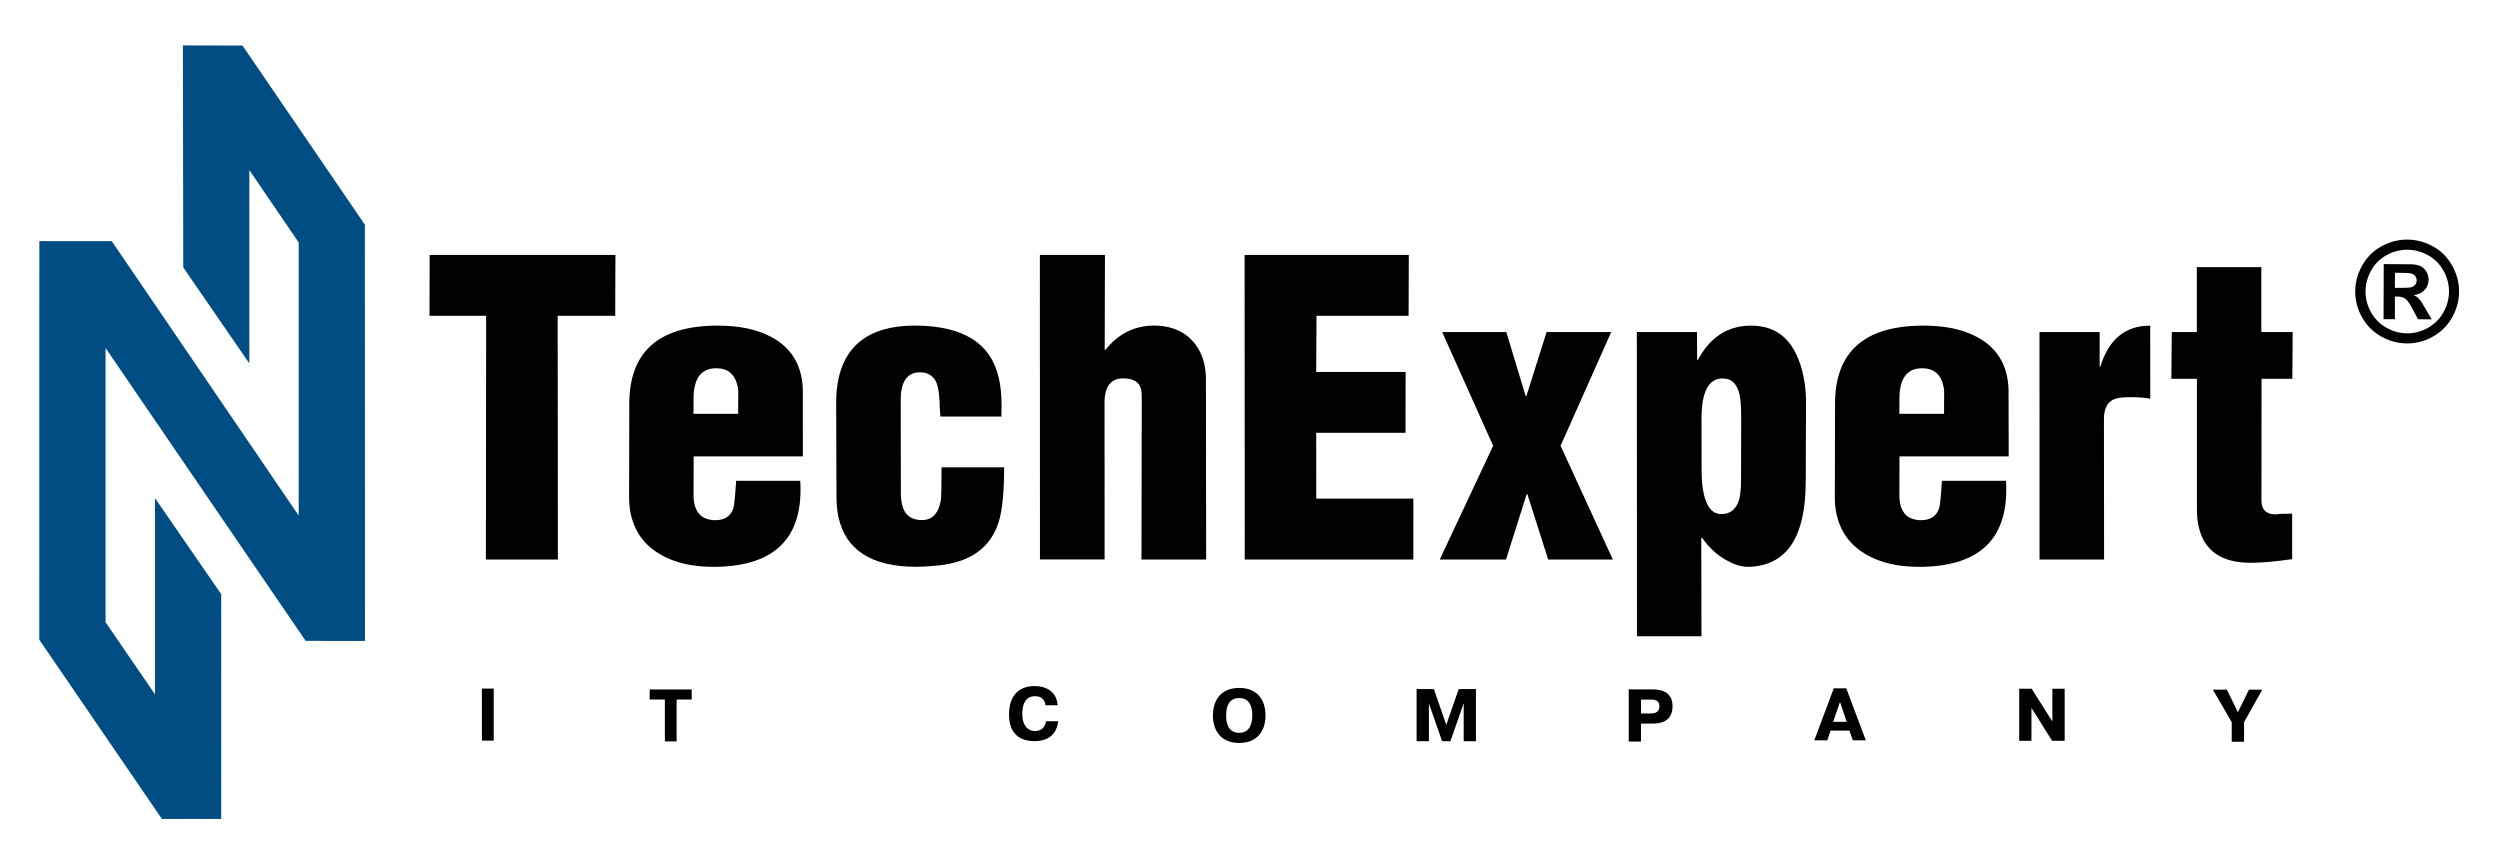 <?xml version="1.0" encoding="utf-8"?>
<!-- Generator: Adobe Illustrator 24.1.2, SVG Export Plug-In . SVG Version: 6.00 Build 0)  -->
<svg version="1.1" id="Слой_1" xmlns="http://www.w3.org/2000/svg" xmlns:xlink="http://www.w3.org/1999/xlink" x="0px" y="0px"
	 viewBox="0 0 518.67 178.67" style="enable-background:new 0 0 518.67 178.67;" xml:space="preserve">
<style type="text/css">
	.st0{fill:#020202;}
	.st1{fill-rule:evenodd;clip-rule:evenodd;fill:#004D84;}
	.st2{fill-rule:evenodd;clip-rule:evenodd;}
	.st3{display:none;}
	.st4{display:inline;}
	.st5{fill:#FFFFFF;}
	.st6{display:inline;fill-rule:evenodd;clip-rule:evenodd;fill:#CDCCCD;}
	.st7{display:inline;fill-rule:evenodd;clip-rule:evenodd;fill:#FFFFFF;}
	.st8{fill-rule:evenodd;clip-rule:evenodd;fill:#FFFFFF;}
</style>
<g>
	<g>
		<path class="st0" d="M499.44,49.71c1.85,0.01,3.62,0.47,5.31,1.4c1.7,0.93,3.03,2.26,3.99,3.98c0.96,1.73,1.45,3.54,1.44,5.42
			c-0.01,1.88-0.49,3.66-1.45,5.36c-0.96,1.7-2.29,3.02-3.99,3.97c-1.7,0.95-3.5,1.42-5.37,1.41c-1.88-0.01-3.66-0.49-5.36-1.44
			c-1.7-0.96-3.02-2.29-3.97-3.99s-1.42-3.49-1.41-5.37c0.01-1.88,0.5-3.69,1.47-5.41c0.98-1.72,2.31-3.04,4.02-3.96
			C495.81,50.16,497.59,49.7,499.44,49.71z M499.45,51.81c-1.48,0-2.91,0.36-4.27,1.1s-2.44,1.8-3.22,3.18
			c-0.79,1.39-1.18,2.84-1.19,4.36c0,1.51,0.37,2.95,1.13,4.32c0.76,1.37,1.83,2.44,3.19,3.22c1.37,0.77,2.8,1.16,4.3,1.17
			c1.51,0.01,2.95-0.38,4.32-1.14c1.37-0.77,2.44-1.83,3.21-3.2c0.77-1.37,1.16-2.8,1.17-4.31c0-1.52-0.38-2.97-1.16-4.37
			c-0.78-1.39-1.85-2.46-3.21-3.2C502.35,52.19,500.93,51.82,499.45,51.81z M494.51,66.23l0.04-11.44l2.33,0.01
			c2.18,0.01,3.4,0.02,3.67,0.04c0.77,0.07,1.37,0.22,1.8,0.46c0.43,0.24,0.78,0.61,1.07,1.1c0.29,0.49,0.43,1.04,0.43,1.64
			c0,0.83-0.28,1.53-0.82,2.12c-0.55,0.59-1.31,0.95-2.29,1.08c0.35,0.13,0.61,0.28,0.8,0.43c0.19,0.15,0.45,0.45,0.77,0.88
			c0.08,0.11,0.37,0.58,0.84,1.39l1.36,2.31l-2.86-0.01l-0.96-1.86c-0.65-1.25-1.19-2.04-1.61-2.36c-0.42-0.32-0.95-0.49-1.6-0.49
			l-0.61,0l-0.01,4.7L494.51,66.23z M496.86,59.73l0.95,0c1.35,0,2.18-0.05,2.51-0.15c0.32-0.1,0.58-0.28,0.77-0.54
			c0.19-0.26,0.28-0.55,0.29-0.88c0-0.32-0.09-0.6-0.27-0.85c-0.18-0.25-0.44-0.43-0.78-0.54c-0.34-0.11-1.17-0.16-2.5-0.17l-0.95,0
			L496.86,59.73z"/>
	</g>
	<polygon class="st1" points="75.72,132.98 75.7,46.61 50.31,9.45 37.95,9.42 38.02,55.48 51.73,75.4 51.73,35.29 61.97,50.31 
		61.97,106.97 23.19,50.03 8.16,50.02 8.15,132.72 33.59,169.9 45.89,169.9 45.9,123.28 32.16,103.35 32.16,144.06 21.9,129.09 
		21.9,72.2 63.41,132.96 75.72,132.98 75.72,132.98 	"/>
	<path class="st2" d="M455.8,78.59h-5.31l0.08-9.69h5.2V55.42h13.38V68.9h6.51l-0.07,9.69h-6.39l-0.02,24.87
		c-0.02,0.49,0.01,0.91,0.08,1.25c0.29,1.35,1.24,2.01,2.87,2.01c0.65-0.1,1.79-0.16,3.42-0.16l0,9.44c-3.43,0.5-6.3,0.76-8.6,0.76
		c-6.13,0-9.73-2.53-10.81-7.58c-0.22-1.03-0.34-2.12-0.35-3.3V78.59L455.8,78.59z"/>
	<path class="st2" d="M423.13,68.9h12.48l0,7.15h0.15c1.73-5.66,5.17-8.49,10.34-8.49l0.01,15.16c-1.17-0.22-2.5-0.32-4.01-0.32
		c-1.23,0-2.21,0.07-2.91,0.24c-1.81,0.45-2.71,1.91-2.69,4.38l0.03,29.06h-13.39L423.13,68.9L423.13,68.9z"/>
	<path class="st2" d="M416.74,94.69h-22.66l-0.02,8.26c0.01,0.56,0.06,1.07,0.15,1.52c0.46,2.18,1.8,3.33,4.03,3.45
		c0.1,0,0.21,0,0.32,0c1.97,0,3.22-0.84,3.76-2.53c0.17-0.51,0.36-2.39,0.57-5.64h13.29c0.7,11.72-5.13,17.66-17.5,17.85
		c-0.16,0-0.34,0-0.51,0c-4.33,0-7.91-0.81-10.78-2.44c-3.45-1.91-5.58-4.77-6.39-8.61c-0.24-1.12-0.36-2.33-0.33-3.61l0.04-19.22
		c0.02-10.66,6.01-16.05,17.95-16.16c0.17,0,0.32,0,0.49,0c4.38,0,7.99,0.76,10.84,2.26c3.48,1.8,5.61,4.54,6.39,8.19
		c0.21,1.01,0.33,2.08,0.33,3.2L416.74,94.69L416.74,94.69z M394.06,85.85h9.27l0.02-4.65c-0.01-0.34-0.06-0.67-0.13-1.01
		c-0.54-2.53-2.01-3.79-4.43-3.79c-3.15,0-4.72,2.11-4.72,6.32L394.06,85.85L394.06,85.85z"/>
	<path class="st2" d="M339.59,68.9h12.48l0.03,5.73h0.2c2.47-4.66,6.09-7.02,10.87-7.07c0.05,0,0.11,0,0.17,0
		c5.73,0,9.33,3.48,10.81,10.45c0.38,1.8,0.56,3.71,0.54,5.71l-0.06,16.36c-0.05,11.39-3.95,17.23-11.71,17.52
		c-0.04,0-0.13,0-0.24,0c-1.35,0-2.79-0.42-4.33-1.28c-2.02-1.07-3.75-2.64-5.19-4.71h-0.2L353,132h-13.38L339.59,68.9L339.59,68.9z
		 M361.22,98.47l0.02-12.21c-0.01-1.91-0.12-3.34-0.32-4.3c-0.49-2.3-1.66-3.45-3.53-3.45c-2.92,0-4.38,2.78-4.38,8.34l0.02,11.11
		c0.01,1.64,0.15,3.1,0.42,4.38c0.61,2.88,1.84,4.31,3.68,4.31c1.85,0,3.08-0.98,3.67-2.95
		C361.11,102.68,361.24,100.94,361.22,98.47L361.22,98.47z"/>
	<polygon class="st2" points="320.87,68.9 334.27,68.9 323.77,92.49 334.61,116.08 321.2,116.08 316.88,102.53 316.73,102.53 
		312.45,116.08 298.7,116.08 309.78,92.49 299.21,68.9 312.52,68.9 316.51,82.13 316.69,82.13 320.87,68.9 	"/>
	<polygon class="st2" points="293.22,116.08 258.24,116.08 258.22,52.89 292.28,52.89 292.24,65.52 273.13,65.52 273.07,77.17 
		291.62,77.17 291.6,89.79 273.07,89.79 273.08,103.45 293.23,103.45 293.22,116.08 	"/>
	<path class="st2" d="M229.24,52.89l-0.05,19.7h0.15c2.67-3.36,6.05-5.04,10.15-5.04c2.7,0,4.98,0.73,6.85,2.17
		c1.86,1.53,3.04,3.53,3.56,6c0.16,0.77,0.26,1.62,0.29,2.53l0.05,37.83h-13.42l0.06-33.53c0.01-0.67-0.03-1.24-0.12-1.69
		c-0.33-1.57-1.57-2.36-3.7-2.36c-2.58,0-3.89,1.65-3.9,4.97l0.01,32.6h-13.41l-0.02-63.18H229.24L229.24,52.89z"/>
	<path class="st2" d="M207.75,86.42h-12.63l-0.09-0.84c-0.14-1.23,0.04-3.07-0.49-5.39c-0.46-2.04-1.9-2.95-3.66-2.95
		c-2.64,0-4.02,1.91-4.01,5.71l0.03,19.46c0,0.8,0.08,1.5,0.21,2.12c0.48,2.25,1.87,3.37,4.17,3.37c2.13,0,3.44-1.38,3.91-4.13
		c0.1-0.68,0.15-2.95,0.15-6.82h12.99c-0.01,5.05-0.37,8.79-1.09,11.2c-1.65,5.43-5.86,8.5-12.62,9.17
		c-1.76,0.18-3.26,0.27-4.49,0.27c-9.33,0-14.73-3.48-16.21-10.45c-0.27-1.29-0.37-2.7-0.38-4.21l-0.06-19.22
		c-0.04-10.77,5.52-16.16,16.35-16.16c0.06,0,0.11,0,0.17,0c9.95,0.05,15.71,3.76,17.27,11.1
		C207.74,80.86,207.89,83.45,207.75,86.42L207.75,86.42z"/>
	<path class="st2" d="M166.57,94.69h-22.66l-0.02,8.26c0.01,0.56,0.06,1.07,0.16,1.52c0.46,2.18,1.8,3.33,4.03,3.45
		c0.1,0,0.21,0,0.32,0c1.97,0,3.22-0.84,3.76-2.53c0.17-0.51,0.36-2.39,0.57-5.64h13.3c0.7,11.72-5.13,17.66-17.5,17.85
		c-0.15,0-0.34,0-0.51,0c-4.32,0-7.91-0.81-10.78-2.44c-3.45-1.91-5.58-4.77-6.39-8.61c-0.24-1.12-0.35-2.33-0.33-3.61l0.04-19.22
		c0.02-10.66,6.01-16.05,17.95-16.16c0.17,0,0.32,0,0.49,0c4.38,0,8,0.76,10.84,2.26c3.48,1.8,5.61,4.54,6.39,8.19
		c0.21,1.01,0.33,2.08,0.33,3.2L166.57,94.69L166.57,94.69z M143.88,85.85h9.27l0.02-4.65c-0.01-0.34-0.06-0.67-0.13-1.01
		c-0.54-2.53-2.01-3.79-4.43-3.79c-3.14,0-4.72,2.11-4.72,6.32L143.88,85.85L143.88,85.85z"/>
	<polygon class="st2" points="89.11,65.52 89.14,52.89 127.68,52.89 127.64,65.52 115.7,65.52 115.74,116.08 100.81,116.08 
		100.86,65.52 89.11,65.52 	"/>
	<g>
		<path class="st2" d="M217.01,149.64c-0.11,0.8-0.6,2.02-2.27,2.02c-1.73,0-2.65-1.47-2.65-3.5c0-3.61,2.01-3.72,2.58-3.72
			c0.59,0,2.02,0.08,2.25,1.88h2.5c-0.08-1.59-1.05-3.98-4.88-3.98c-1.03,0-5.2,0.21-5.2,5.91c0,4.24,2.53,5.51,5.29,5.51
			c3.83,0,4.74-2.5,4.91-4.13H217.01L217.01,149.64z"/>
		<path class="st2" d="M257.09,154.14c3.72,0,5.46-2.44,5.46-5.71c0-3.27-1.74-5.71-5.46-5.71c-4.26,0-5.46,3.19-5.46,5.71
			C251.63,150.94,252.83,154.14,257.09,154.14L257.09,154.14z M257.09,152.04c-1.4,0-2.7-0.79-2.7-3.61c0-2.86,1.3-3.61,2.7-3.61
			c2.61,0,2.72,2.64,2.72,3.61C259.8,149.34,259.68,152.04,257.09,152.04L257.09,152.04z"/>
		<polygon class="st2" points="299.19,153.77 300.92,153.77 303.62,146.05 303.67,146.05 303.67,153.77 306.21,153.77 
			306.21,142.96 302.63,142.96 300.06,150.38 297.48,142.96 293.9,142.96 293.9,153.77 296.45,153.77 296.45,146.05 296.49,146.05 
			299.19,153.77 		"/>
		<path class="st2" d="M337.91,143.04v10.8h2.54v-3.72h2.42c1.31,0,4.13-0.22,4.13-3.6c0-2.67-1.88-3.49-4.07-3.49H337.91
			L337.91,143.04z M340.46,145.14h1.99c0.57,0,1.82-0.06,1.82,1.4c0,1.05-0.62,1.48-1.82,1.48h-1.99V145.14L340.46,145.14z"/>
		<path class="st2" d="M380.45,142.8l-4.04,10.8h2.69l0.68-2.02h3.92l0.7,2.02h2.7l-4.06-10.8H380.45L380.45,142.8z M380.32,149.75
			l1.42-4.12l1.39,4.12H380.32L380.32,149.75z"/>
		<polygon class="st2" points="421.5,146.93 425.75,153.69 428.35,153.69 428.35,142.89 425.8,142.89 425.8,149.6 425.75,149.6 
			421.5,142.89 418.92,142.89 418.92,153.69 421.46,153.69 421.46,146.93 421.5,146.93 		"/>
		<polygon class="st2" points="464.29,147.77 462.01,143.09 459.1,143.09 463.01,149.82 463.01,153.89 465.57,153.89 465.57,149.82 
			469.35,143.09 466.58,143.09 464.29,147.77 		"/>
		<path d="M143.5,145.13h-3.12v8.69h-2.44v-8.69h-3.15v-2.09h8.72V145.13z"/>
		<path d="M102.43,153.66h-2.45v-10.8h2.45V153.66z"/>
	</g>
</g>
<g class="st3">
	<g class="st4">
		<path class="st5" d="M422.77,706.67c1.85,0.01,3.62,0.47,5.31,1.4c1.7,0.93,3.03,2.26,3.99,3.98c0.96,1.73,1.45,3.54,1.44,5.42
			c-0.01,1.88-0.49,3.66-1.45,5.36c-0.96,1.7-2.29,3.02-3.99,3.97c-1.7,0.95-3.5,1.42-5.37,1.41c-1.88-0.01-3.66-0.49-5.36-1.44
			c-1.7-0.96-3.02-2.29-3.97-3.99c-0.95-1.7-1.42-3.49-1.41-5.37c0.01-1.88,0.5-3.69,1.47-5.41c0.98-1.72,2.31-3.04,4.02-3.96
			C419.15,707.13,420.92,706.67,422.77,706.67z M422.78,708.78c-1.48,0-2.91,0.36-4.27,1.1c-1.36,0.74-2.44,1.8-3.22,3.18
			c-0.79,1.39-1.18,2.84-1.19,4.36c0,1.51,0.37,2.95,1.13,4.32c0.76,1.37,1.83,2.44,3.19,3.22c1.37,0.77,2.8,1.16,4.3,1.17
			c1.51,0.01,2.95-0.38,4.32-1.14c1.37-0.77,2.44-1.83,3.21-3.2c0.77-1.37,1.16-2.8,1.17-4.31c0-1.52-0.38-2.97-1.16-4.37
			c-0.78-1.39-1.85-2.46-3.21-3.2C425.69,709.16,424.26,708.79,422.78,708.78z M417.85,723.19l0.04-11.44l2.33,0.01
			c2.18,0.01,3.4,0.02,3.67,0.04c0.77,0.07,1.37,0.22,1.8,0.46c0.43,0.24,0.78,0.61,1.07,1.1c0.29,0.49,0.43,1.04,0.43,1.64
			c0,0.83-0.28,1.53-0.82,2.12c-0.54,0.59-1.31,0.95-2.29,1.08c0.35,0.13,0.61,0.28,0.8,0.43c0.19,0.15,0.45,0.45,0.77,0.88
			c0.08,0.11,0.37,0.58,0.84,1.39l1.36,2.31l-2.86-0.01l-0.96-1.86c-0.65-1.25-1.19-2.04-1.61-2.36c-0.42-0.32-0.96-0.49-1.6-0.49
			l-0.61,0l-0.01,4.7L417.85,723.19z M420.19,716.7l0.95,0c1.35,0,2.18-0.04,2.51-0.15c0.32-0.1,0.58-0.28,0.77-0.54
			c0.19-0.26,0.28-0.55,0.29-0.88c0-0.32-0.09-0.6-0.27-0.85c-0.18-0.25-0.44-0.43-0.78-0.54c-0.34-0.11-1.17-0.16-2.5-0.17l-0.95,0
			L420.19,716.7z"/>
	</g>
	<polygon class="st6" points="-0.95,789.94 -0.97,703.58 -26.36,666.42 -38.72,666.38 -38.65,712.45 -24.93,732.37 -24.93,692.26 
		-14.69,707.27 -14.69,763.94 -53.48,707 -68.51,706.99 -68.52,789.69 -43.08,826.87 -30.78,826.87 -30.77,780.25 -44.5,760.32 
		-44.5,801.03 -54.77,786.05 -54.77,729.16 -13.25,789.93 -0.95,789.94 -0.95,789.94 	"/>
	<path class="st7" d="M379.13,735.56h-5.31l0.08-9.69h5.2v-13.48h13.38v13.48H399l-0.07,9.69h-6.39l-0.02,24.87
		c-0.02,0.49,0.01,0.91,0.08,1.25c0.29,1.35,1.24,2.01,2.87,2.01c0.65-0.1,1.79-0.16,3.42-0.16l0,9.44c-3.43,0.5-6.3,0.76-8.6,0.76
		c-6.13,0-9.73-2.53-10.81-7.58c-0.22-1.03-0.34-2.12-0.35-3.3V735.56L379.13,735.56z"/>
	<path class="st7" d="M346.46,725.87h12.48l0,7.15h0.15c1.73-5.66,5.17-8.49,10.34-8.49l0.01,15.16c-1.17-0.22-2.5-0.32-4.01-0.32
		c-1.23,0-2.21,0.07-2.91,0.24c-1.81,0.45-2.71,1.91-2.69,4.38l0.03,29.06h-13.39L346.46,725.87L346.46,725.87z"/>
	<path class="st7" d="M340.08,751.66h-22.66l-0.02,8.26c0.01,0.56,0.06,1.07,0.15,1.52c0.46,2.18,1.8,3.33,4.03,3.45
		c0.1,0,0.21,0,0.32,0c1.97,0,3.22-0.84,3.76-2.53c0.17-0.51,0.36-2.39,0.57-5.64h13.29c0.7,11.72-5.13,17.66-17.5,17.85
		c-0.16,0-0.34,0-0.51,0c-4.33,0-7.91-0.81-10.78-2.44c-3.45-1.91-5.58-4.77-6.39-8.61c-0.24-1.12-0.36-2.33-0.33-3.61l0.04-19.22
		c0.02-10.66,6.01-16.05,17.95-16.16c0.17,0,0.32,0,0.49,0c4.38,0,7.99,0.76,10.84,2.26c3.48,1.8,5.61,4.54,6.39,8.19
		c0.21,1.01,0.33,2.08,0.33,3.2L340.08,751.66L340.08,751.66z M317.39,742.82h9.27l0.02-4.65c-0.01-0.34-0.06-0.67-0.13-1.01
		c-0.54-2.53-2.01-3.79-4.43-3.79c-3.15,0-4.72,2.11-4.72,6.32L317.39,742.82L317.39,742.82z"/>
	<path class="st7" d="M262.93,725.87h12.48l0.03,5.73h0.2c2.47-4.66,6.09-7.02,10.87-7.07c0.05,0,0.11,0,0.17,0
		c5.73,0,9.33,3.48,10.81,10.45c0.38,1.8,0.56,3.71,0.54,5.71l-0.06,16.36c-0.05,11.39-3.95,17.23-11.71,17.52
		c-0.04,0-0.13,0-0.24,0c-1.35,0-2.79-0.42-4.33-1.28c-2.02-1.07-3.75-2.64-5.19-4.71h-0.2l0.04,20.39h-13.38L262.93,725.87
		L262.93,725.87z M284.56,755.44l0.02-12.21c-0.01-1.91-0.12-3.34-0.32-4.3c-0.49-2.3-1.66-3.45-3.53-3.45
		c-2.92,0-4.38,2.78-4.38,8.34l0.02,11.11c0.01,1.64,0.15,3.1,0.42,4.38c0.61,2.88,1.84,4.31,3.68,4.31c1.85,0,3.08-0.98,3.67-2.95
		C284.44,759.65,284.58,757.91,284.56,755.44L284.56,755.44z"/>
	<polygon class="st7" points="244.2,725.87 257.6,725.87 247.1,749.46 257.94,773.05 244.53,773.05 240.22,759.5 240.06,759.5 
		235.78,773.05 222.04,773.05 233.11,749.46 222.54,725.87 235.85,725.87 239.84,739.09 240.02,739.09 244.2,725.87 	"/>
	<polygon class="st7" points="216.55,773.05 181.58,773.05 181.56,709.86 215.61,709.86 215.58,722.49 196.47,722.49 196.4,734.14 
		214.95,734.14 214.94,746.76 196.41,746.76 196.42,760.42 216.56,760.42 216.55,773.05 	"/>
	<path class="st7" d="M152.57,709.86l-0.05,19.7h0.15c2.67-3.36,6.05-5.04,10.15-5.04c2.7,0,4.98,0.73,6.85,2.17
		c1.86,1.53,3.04,3.53,3.56,6c0.16,0.77,0.26,1.62,0.29,2.53l0.05,37.83h-13.42l0.06-33.53c0.01-0.67-0.03-1.24-0.12-1.69
		c-0.33-1.57-1.57-2.36-3.7-2.36c-2.58,0-3.89,1.65-3.9,4.97l0.01,32.6h-13.41l-0.02-63.18H152.57L152.57,709.86z"/>
	<path class="st7" d="M131.09,743.39h-12.63l-0.09-0.84c-0.14-1.23,0.04-3.07-0.49-5.39c-0.46-2.04-1.9-2.95-3.66-2.95
		c-2.64,0-4.02,1.91-4.01,5.71l0.03,19.46c0,0.8,0.08,1.5,0.21,2.12c0.48,2.25,1.87,3.37,4.17,3.37c2.13,0,3.44-1.38,3.91-4.13
		c0.1-0.68,0.15-2.95,0.15-6.82h12.99c-0.01,5.05-0.37,8.79-1.09,11.2c-1.65,5.43-5.86,8.5-12.62,9.17
		c-1.76,0.18-3.26,0.27-4.49,0.27c-9.32,0-14.72-3.48-16.21-10.45c-0.27-1.29-0.37-2.7-0.38-4.21l-0.06-19.22
		c-0.04-10.77,5.52-16.16,16.35-16.16c0.06,0,0.11,0,0.17,0c9.95,0.05,15.71,3.76,17.27,11.1
		C131.07,737.83,131.23,740.41,131.09,743.39L131.09,743.39z"/>
	<path class="st7" d="M89.91,751.66H67.24l-0.02,8.26c0.01,0.56,0.06,1.07,0.16,1.52c0.46,2.18,1.8,3.33,4.03,3.45
		c0.1,0,0.21,0,0.32,0c1.97,0,3.22-0.84,3.76-2.53c0.17-0.51,0.36-2.39,0.57-5.64h13.3c0.7,11.72-5.13,17.66-17.5,17.85
		c-0.15,0-0.34,0-0.51,0c-4.32,0-7.91-0.81-10.78-2.44c-3.45-1.91-5.58-4.77-6.39-8.61c-0.24-1.12-0.35-2.33-0.33-3.61l0.04-19.22
		c0.02-10.66,6.01-16.05,17.95-16.16c0.17,0,0.32,0,0.49,0c4.38,0,8,0.76,10.84,2.26c3.48,1.8,5.61,4.54,6.39,8.19
		c0.21,1.01,0.33,2.08,0.33,3.2L89.91,751.66L89.91,751.66z M67.22,742.82h9.27l0.02-4.65c-0.01-0.34-0.06-0.67-0.13-1.01
		c-0.54-2.53-2.01-3.79-4.43-3.79c-3.14,0-4.72,2.11-4.72,6.32L67.22,742.82L67.22,742.82z"/>
	<polygon class="st7" points="12.44,722.49 12.48,709.86 51.01,709.86 50.98,722.49 39.03,722.49 39.07,773.05 24.14,773.05 
		24.19,722.49 12.44,722.49 	"/>
	<g class="st4">
		<path class="st8" d="M140.34,806.61c-0.11,0.8-0.6,2.02-2.27,2.02c-1.73,0-2.65-1.47-2.65-3.5c0-3.61,2.01-3.72,2.58-3.72
			c0.59,0,2.02,0.08,2.25,1.88h2.5c-0.08-1.59-1.05-3.98-4.88-3.98c-1.03,0-5.2,0.21-5.2,5.91c0,4.24,2.53,5.51,5.29,5.51
			c3.83,0,4.74-2.5,4.91-4.13H140.34L140.34,806.61z"/>
		<path class="st8" d="M180.42,811.11c3.72,0,5.46-2.44,5.46-5.71s-1.74-5.71-5.46-5.71c-4.26,0-5.46,3.19-5.46,5.71
			C174.96,807.91,176.16,811.11,180.42,811.11L180.42,811.11z M180.42,809.01c-1.4,0-2.7-0.79-2.7-3.61c0-2.86,1.3-3.61,2.7-3.61
			c2.61,0,2.72,2.64,2.72,3.61C183.14,806.31,183.01,809.01,180.42,809.01L180.42,809.01z"/>
		<polygon class="st8" points="222.53,810.73 224.26,810.73 226.96,803.01 227,803.01 227,810.73 229.55,810.73 229.55,799.93 
			225.97,799.93 223.39,807.35 220.81,799.93 217.23,799.93 217.23,810.73 219.78,810.73 219.78,803.01 219.83,803.01 
			222.53,810.73 		"/>
		<path class="st8" d="M261.25,800v10.8h2.54v-3.72h2.42c1.31,0,4.13-0.22,4.13-3.6c0-2.67-1.88-3.49-4.07-3.49H261.25L261.25,800z
			 M263.79,802.1h1.99c0.57,0,1.82-0.06,1.82,1.4c0,1.05-0.62,1.48-1.82,1.48h-1.99V802.1L263.79,802.1z"/>
		<path class="st8" d="M303.78,799.77l-4.04,10.8h2.69l0.68-2.02h3.92l0.7,2.02h2.7l-4.06-10.8H303.78L303.78,799.77z
			 M303.66,806.72l1.42-4.12l1.39,4.12H303.66L303.66,806.72z"/>
		<polygon class="st8" points="344.83,803.9 349.09,810.66 351.68,810.66 351.68,799.85 349.13,799.85 349.13,806.57 349.09,806.57 
			344.83,799.85 342.25,799.85 342.25,810.66 344.8,810.66 344.8,803.9 344.83,803.9 		"/>
		<polygon class="st8" points="387.62,804.73 385.34,800.06 382.44,800.06 386.34,806.79 386.34,810.86 388.91,810.86 
			388.91,806.79 392.69,800.06 389.91,800.06 387.62,804.73 		"/>
		<path class="st5" d="M66.84,802.1h-3.12v8.69h-2.44v-8.69h-3.15v-2.09h8.72V802.1z"/>
		<path class="st5" d="M25.76,810.63h-2.45v-10.8h2.45V810.63z"/>
	</g>
</g>
<g class="st3">
	<g class="st4">
		<path class="st5" d="M422.77,394.71c1.85,0.01,3.62,0.47,5.31,1.4c1.7,0.93,3.03,2.26,3.99,3.98c0.96,1.73,1.45,3.54,1.44,5.42
			c-0.01,1.88-0.49,3.66-1.45,5.36c-0.96,1.7-2.29,3.02-3.99,3.97c-1.71,0.95-3.5,1.42-5.37,1.41c-1.88-0.01-3.66-0.49-5.36-1.44
			c-1.7-0.96-3.02-2.29-3.97-3.99c-0.95-1.7-1.42-3.49-1.41-5.37c0.01-1.88,0.5-3.69,1.47-5.41c0.98-1.72,2.31-3.04,4.02-3.96
			C419.14,395.16,420.92,394.7,422.77,394.71z M422.78,396.81c-1.48,0-2.91,0.36-4.27,1.1c-1.36,0.74-2.44,1.8-3.22,3.18
			c-0.79,1.39-1.18,2.84-1.19,4.36c0,1.51,0.37,2.95,1.13,4.32c0.76,1.37,1.83,2.44,3.19,3.22c1.37,0.77,2.8,1.16,4.3,1.17
			c1.51,0.01,2.95-0.38,4.32-1.14c1.37-0.77,2.44-1.83,3.21-3.2c0.77-1.37,1.16-2.8,1.17-4.31c0-1.52-0.38-2.97-1.16-4.37
			c-0.78-1.39-1.85-2.46-3.21-3.2C425.68,397.2,424.26,396.82,422.78,396.81z M417.84,411.23l0.04-11.44l2.33,0.01
			c2.18,0.01,3.4,0.02,3.67,0.04c0.77,0.07,1.37,0.22,1.8,0.46c0.43,0.24,0.78,0.61,1.07,1.1c0.29,0.49,0.43,1.04,0.43,1.64
			c0,0.83-0.28,1.53-0.82,2.12c-0.54,0.59-1.31,0.95-2.29,1.08c0.35,0.13,0.61,0.28,0.8,0.43c0.19,0.15,0.45,0.45,0.77,0.88
			c0.08,0.11,0.37,0.58,0.84,1.39l1.36,2.31l-2.86-0.01l-0.96-1.86c-0.65-1.25-1.19-2.04-1.61-2.36c-0.42-0.32-0.96-0.49-1.6-0.49
			l-0.61,0l-0.01,4.7L417.84,411.23z M420.19,404.73l0.95,0c1.35,0,2.18-0.04,2.51-0.15c0.32-0.1,0.58-0.28,0.77-0.54
			c0.19-0.26,0.28-0.55,0.29-0.88c0-0.32-0.09-0.6-0.27-0.85c-0.18-0.25-0.44-0.43-0.78-0.54c-0.34-0.11-1.17-0.16-2.5-0.17l-0.95,0
			L420.19,404.73z"/>
	</g>
	<polygon class="st7" points="-0.95,477.98 -0.97,391.61 -26.36,354.45 -38.72,354.42 -38.65,400.48 -24.93,420.4 -24.93,380.29 
		-14.69,395.31 -14.69,451.97 -53.48,395.04 -68.51,395.02 -68.52,477.72 -43.08,514.9 -30.78,514.9 -30.77,468.28 -44.5,448.35 
		-44.5,489.06 -54.77,474.09 -54.77,417.2 -13.25,477.96 -0.95,477.98 -0.95,477.98 	"/>
	<path class="st7" d="M379.13,423.59h-5.31l0.08-9.69h5.2v-13.48h13.38v13.48H399l-0.07,9.69h-6.39l-0.02,24.87
		c-0.02,0.49,0.01,0.91,0.08,1.25c0.29,1.35,1.24,2.01,2.87,2.01c0.65-0.1,1.79-0.16,3.42-0.16l0,9.44c-3.43,0.5-6.3,0.76-8.6,0.76
		c-6.13,0-9.73-2.53-10.81-7.58c-0.22-1.03-0.34-2.12-0.35-3.3V423.59L379.13,423.59z"/>
	<path class="st7" d="M346.46,413.9h12.48l0,7.15h0.15c1.73-5.66,5.17-8.49,10.34-8.49l0.01,15.16c-1.17-0.22-2.5-0.32-4.01-0.32
		c-1.23,0-2.21,0.07-2.91,0.24c-1.81,0.45-2.71,1.91-2.69,4.38l0.03,29.06h-13.39L346.46,413.9L346.46,413.9z"/>
	<path class="st7" d="M340.07,439.69h-22.66l-0.02,8.26c0.01,0.56,0.06,1.07,0.15,1.52c0.46,2.18,1.8,3.33,4.03,3.45
		c0.1,0,0.21,0,0.32,0c1.97,0,3.22-0.84,3.76-2.53c0.17-0.51,0.36-2.39,0.57-5.64h13.29c0.7,11.72-5.13,17.66-17.5,17.85
		c-0.16,0-0.34,0-0.51,0c-4.33,0-7.91-0.81-10.78-2.44c-3.45-1.91-5.58-4.77-6.39-8.61c-0.24-1.12-0.36-2.33-0.33-3.61l0.04-19.22
		c0.02-10.66,6.01-16.05,17.95-16.16c0.17,0,0.32,0,0.49,0c4.38,0,7.99,0.76,10.84,2.26c3.48,1.8,5.61,4.54,6.39,8.19
		c0.21,1.01,0.33,2.08,0.33,3.2L340.07,439.69L340.07,439.69z M317.39,430.85h9.27l0.02-4.65c-0.01-0.34-0.06-0.67-0.13-1.01
		c-0.54-2.53-2.01-3.79-4.43-3.79c-3.15,0-4.72,2.11-4.72,6.32L317.39,430.85L317.39,430.85z"/>
	<path class="st7" d="M262.92,413.9h12.48l0.03,5.73h0.2c2.47-4.66,6.09-7.02,10.87-7.07c0.05,0,0.11,0,0.17,0
		c5.73,0,9.33,3.48,10.81,10.45c0.38,1.8,0.56,3.7,0.54,5.71l-0.06,16.36c-0.05,11.39-3.95,17.23-11.71,17.52c-0.04,0-0.13,0-0.24,0
		c-1.35,0-2.79-0.42-4.33-1.28c-2.02-1.07-3.75-2.64-5.19-4.71h-0.2l0.04,20.39h-13.38L262.92,413.9L262.92,413.9z M284.55,443.47
		l0.02-12.21c-0.01-1.91-0.12-3.34-0.32-4.3c-0.49-2.3-1.66-3.45-3.53-3.45c-2.92,0-4.38,2.78-4.38,8.34l0.02,11.11
		c0.01,1.64,0.15,3.1,0.42,4.38c0.61,2.88,1.84,4.31,3.68,4.31c1.85,0,3.08-0.98,3.67-2.95
		C284.44,447.68,284.58,445.94,284.55,443.47L284.55,443.47z"/>
	<polygon class="st7" points="244.2,413.9 257.6,413.9 247.1,437.49 257.94,461.08 244.53,461.08 240.21,447.53 240.06,447.53 
		235.78,461.08 222.03,461.08 233.11,437.49 222.54,413.9 235.85,413.9 239.84,427.13 240.02,427.13 244.2,413.9 	"/>
	<polygon class="st7" points="216.55,461.08 181.58,461.08 181.55,397.89 215.61,397.89 215.57,410.52 196.46,410.52 196.4,422.17 
		214.95,422.17 214.93,434.79 196.4,434.79 196.41,448.45 216.56,448.45 216.55,461.08 	"/>
	<path class="st7" d="M152.57,397.89l-0.05,19.7h0.16c2.67-3.36,6.05-5.04,10.15-5.04c2.7,0,4.98,0.73,6.85,2.17
		c1.86,1.53,3.04,3.53,3.56,6c0.16,0.77,0.26,1.62,0.29,2.53l0.05,37.83h-13.42l0.06-33.53c0.01-0.67-0.03-1.24-0.12-1.69
		c-0.33-1.57-1.57-2.36-3.7-2.36c-2.58,0-3.89,1.65-3.9,4.97l0.01,32.6h-13.41l-0.02-63.18H152.57L152.57,397.89z"/>
	<path class="st7" d="M131.09,431.42h-12.64l-0.09-0.84c-0.14-1.23,0.04-3.07-0.49-5.39c-0.46-2.04-1.9-2.95-3.66-2.95
		c-2.64,0-4.01,1.91-4.01,5.71l0.03,19.46c0,0.8,0.08,1.5,0.21,2.12c0.48,2.25,1.87,3.37,4.17,3.37c2.13,0,3.44-1.38,3.91-4.13
		c0.1-0.68,0.15-2.95,0.15-6.82h12.99c-0.01,5.05-0.37,8.79-1.09,11.2c-1.65,5.43-5.86,8.5-12.62,9.17
		c-1.76,0.18-3.26,0.27-4.49,0.27c-9.32,0-14.72-3.48-16.21-10.45c-0.27-1.29-0.37-2.7-0.38-4.21l-0.06-19.22
		c-0.04-10.77,5.52-16.16,16.35-16.16c0.06,0,0.11,0,0.17,0c9.95,0.05,15.71,3.76,17.27,11.1
		C131.07,425.86,131.23,428.45,131.09,431.42L131.09,431.42z"/>
	<path class="st7" d="M89.91,439.69H67.24l-0.02,8.26c0.01,0.56,0.06,1.07,0.16,1.52c0.46,2.18,1.8,3.33,4.03,3.45
		c0.1,0,0.21,0,0.32,0c1.97,0,3.22-0.84,3.76-2.53c0.17-0.51,0.36-2.39,0.57-5.64h13.3c0.7,11.72-5.13,17.66-17.5,17.85
		c-0.15,0-0.34,0-0.51,0c-4.32,0-7.91-0.81-10.78-2.44c-3.45-1.91-5.58-4.77-6.39-8.61c-0.24-1.12-0.35-2.33-0.33-3.61l0.04-19.22
		c0.02-10.66,6.01-16.05,17.95-16.16c0.17,0,0.32,0,0.49,0c4.38,0,8,0.76,10.84,2.26c3.48,1.8,5.61,4.54,6.39,8.19
		c0.21,1.01,0.33,2.08,0.33,3.2L89.91,439.69L89.91,439.69z M67.22,430.85h9.27l0.02-4.65c-0.01-0.34-0.06-0.67-0.13-1.01
		c-0.54-2.53-2.01-3.79-4.43-3.79c-3.14,0-4.72,2.11-4.72,6.32L67.22,430.85L67.22,430.85z"/>
	<polygon class="st7" points="12.44,410.52 12.48,397.89 51.01,397.89 50.98,410.52 39.03,410.52 39.07,461.08 24.14,461.08 
		24.19,410.52 12.44,410.52 	"/>
	<g class="st4">
		<path class="st8" d="M140.34,494.64c-0.11,0.8-0.6,2.02-2.27,2.02c-1.73,0-2.65-1.47-2.65-3.5c0-3.61,2.01-3.72,2.58-3.72
			c0.59,0,2.02,0.08,2.25,1.88h2.5c-0.08-1.59-1.05-3.98-4.88-3.98c-1.03,0-5.2,0.21-5.2,5.91c0,4.24,2.53,5.51,5.29,5.51
			c3.83,0,4.74-2.5,4.91-4.13H140.34L140.34,494.64z"/>
		<path class="st8" d="M180.42,499.14c3.72,0,5.46-2.44,5.46-5.71s-1.74-5.71-5.46-5.71c-4.26,0-5.46,3.19-5.46,5.71
			S176.16,499.14,180.42,499.14L180.42,499.14z M180.42,497.04c-1.4,0-2.7-0.79-2.7-3.61c0-2.86,1.3-3.61,2.7-3.61
			c2.61,0,2.72,2.64,2.72,3.61C183.14,494.34,183.01,497.04,180.42,497.04L180.42,497.04z"/>
		<polygon class="st8" points="222.52,498.77 224.25,498.77 226.95,491.05 227,491.05 227,498.77 229.55,498.77 229.55,487.96 
			225.97,487.96 223.39,495.38 220.81,487.96 217.23,487.96 217.23,498.77 219.78,498.77 219.78,491.05 219.82,491.05 
			222.52,498.77 		"/>
		<path class="st8" d="M261.25,488.04v10.8h2.54v-3.72h2.42c1.31,0,4.13-0.22,4.13-3.6c0-2.67-1.88-3.49-4.07-3.49H261.25
			L261.25,488.04z M263.79,490.14h1.99c0.57,0,1.82-0.06,1.82,1.4c0,1.05-0.62,1.48-1.82,1.48h-1.99V490.14L263.79,490.14z"/>
		<path class="st8" d="M303.78,487.8l-4.05,10.8h2.69l0.68-2.02h3.92l0.7,2.02h2.7l-4.06-10.8H303.78L303.78,487.8z M303.65,494.75
			l1.42-4.12l1.39,4.12H303.65L303.65,494.75z"/>
		<polygon class="st8" points="344.83,491.93 349.09,498.69 351.68,498.69 351.68,487.89 349.13,487.89 349.13,494.6 349.09,494.6 
			344.83,487.89 342.25,487.89 342.25,498.69 344.8,498.69 344.8,491.93 344.83,491.93 		"/>
		<polygon class="st8" points="387.62,492.77 385.34,488.09 382.43,488.09 386.34,494.82 386.34,498.89 388.9,498.89 388.9,494.82 
			392.68,488.09 389.91,488.09 387.62,492.77 		"/>
		<path class="st5" d="M66.84,490.13h-3.12v8.69h-2.44v-8.69h-3.15v-2.09h8.72V490.13z"/>
		<path class="st5" d="M25.76,498.66h-2.45v-10.8h2.45V498.66z"/>
	</g>
</g>
</svg>
